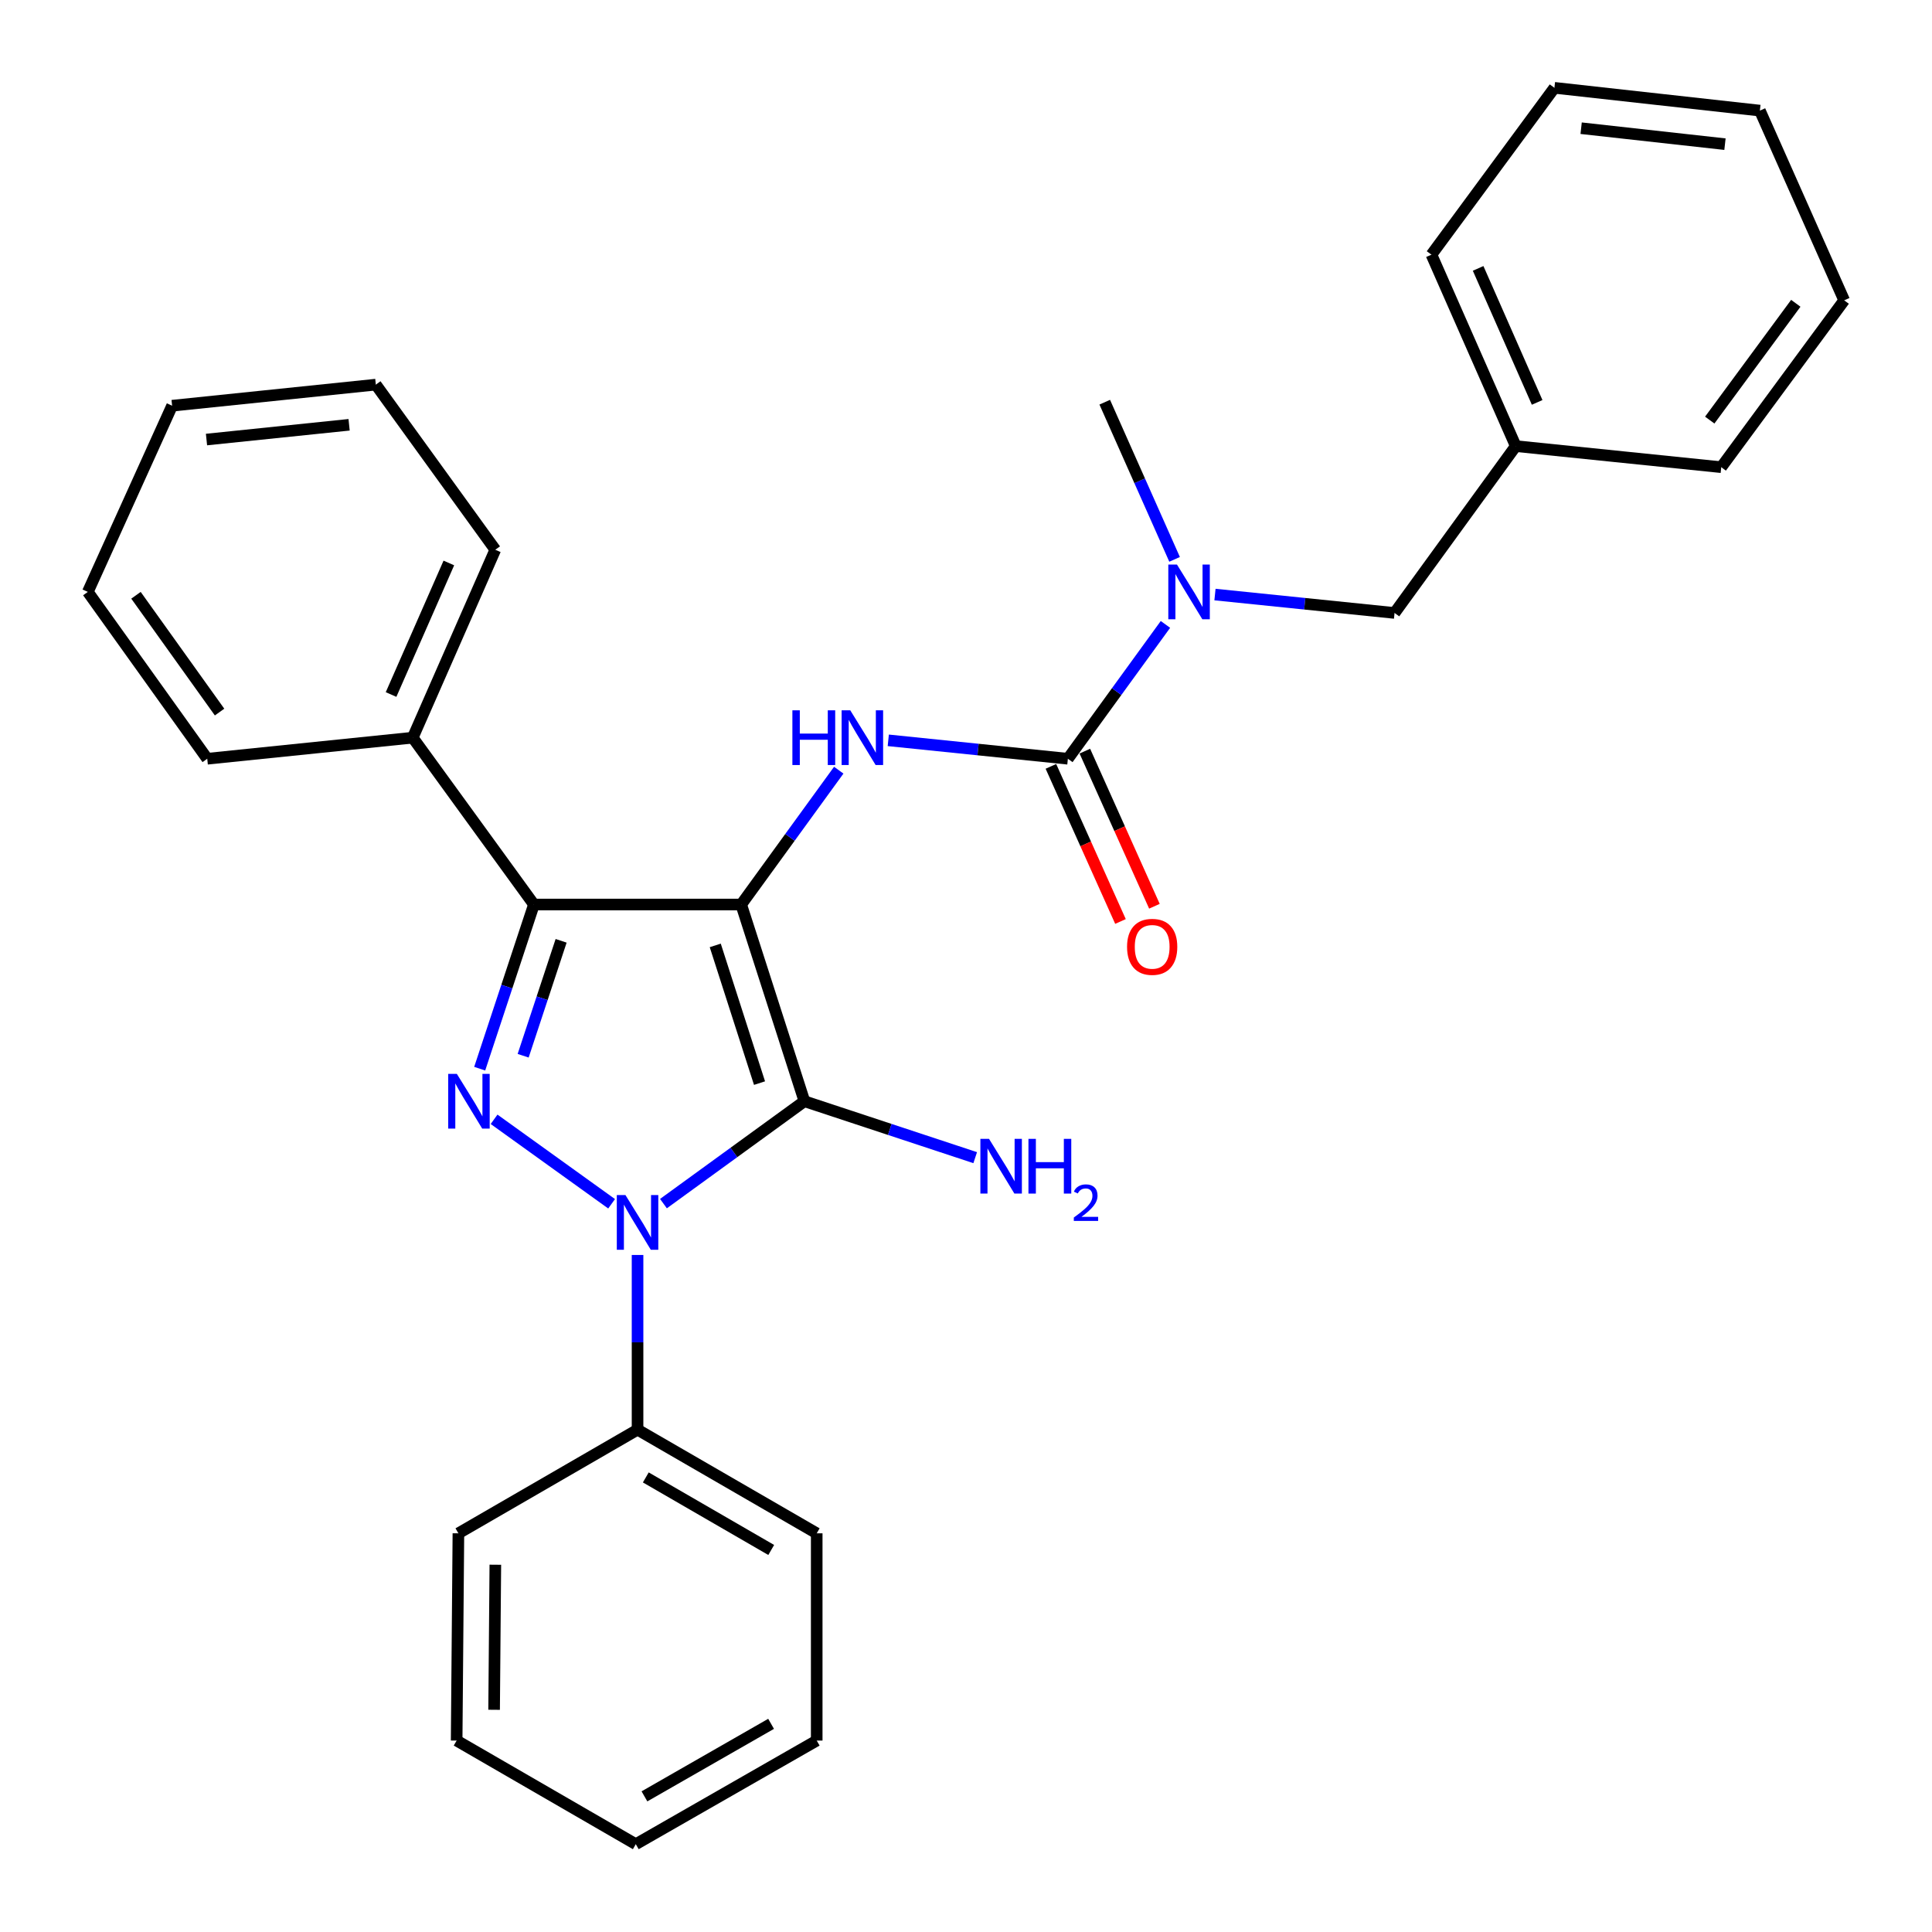 <?xml version='1.0' encoding='iso-8859-1'?>
<svg version='1.1' baseProfile='full'
              xmlns='http://www.w3.org/2000/svg'
                      xmlns:rdkit='http://www.rdkit.org/xml'
                      xmlns:xlink='http://www.w3.org/1999/xlink'
                  xml:space='preserve'
width='1000px' height='1000px' viewBox='0 0 1000 1000'>
<!-- END OF HEADER -->
<rect style='opacity:1.0;fill:#FFFFFF;stroke:none' width='1000' height='1000' x='0' y='0'> </rect>
<path class='bond-0' d='M 329.995,649.571 L 329.995,694.786' style='fill:none;fill-rule:evenodd;stroke:#0000FF;stroke-width:6px;stroke-linecap:butt;stroke-linejoin:miter;stroke-opacity:1' />
<path class='bond-0' d='M 329.995,694.786 L 329.995,740.001' style='fill:none;fill-rule:evenodd;stroke:#000000;stroke-width:6px;stroke-linecap:butt;stroke-linejoin:miter;stroke-opacity:1' />
<path class='bond-1' d='M 343.403,622.99 L 379.885,596.493' style='fill:none;fill-rule:evenodd;stroke:#0000FF;stroke-width:6px;stroke-linecap:butt;stroke-linejoin:miter;stroke-opacity:1' />
<path class='bond-1' d='M 379.885,596.493 L 416.366,569.996' style='fill:none;fill-rule:evenodd;stroke:#000000;stroke-width:6px;stroke-linecap:butt;stroke-linejoin:miter;stroke-opacity:1' />
<path class='bond-2' d='M 316.568,623.077 L 255.738,579.351' style='fill:none;fill-rule:evenodd;stroke:#0000FF;stroke-width:6px;stroke-linecap:butt;stroke-linejoin:miter;stroke-opacity:1' />
<path class='bond-3' d='M 416.366,569.996 L 383.636,468.179' style='fill:none;fill-rule:evenodd;stroke:#000000;stroke-width:6px;stroke-linecap:butt;stroke-linejoin:miter;stroke-opacity:1' />
<path class='bond-3' d='M 393.128,560.616 L 370.216,489.344' style='fill:none;fill-rule:evenodd;stroke:#000000;stroke-width:6px;stroke-linecap:butt;stroke-linejoin:miter;stroke-opacity:1' />
<path class='bond-4' d='M 416.366,569.996 L 460.565,584.599' style='fill:none;fill-rule:evenodd;stroke:#000000;stroke-width:6px;stroke-linecap:butt;stroke-linejoin:miter;stroke-opacity:1' />
<path class='bond-4' d='M 460.565,584.599 L 504.763,599.201' style='fill:none;fill-rule:evenodd;stroke:#0000FF;stroke-width:6px;stroke-linecap:butt;stroke-linejoin:miter;stroke-opacity:1' />
<path class='bond-5' d='M 383.636,468.179 L 276.364,468.179' style='fill:none;fill-rule:evenodd;stroke:#000000;stroke-width:6px;stroke-linecap:butt;stroke-linejoin:miter;stroke-opacity:1' />
<path class='bond-6' d='M 383.636,468.179 L 408.886,433.412' style='fill:none;fill-rule:evenodd;stroke:#000000;stroke-width:6px;stroke-linecap:butt;stroke-linejoin:miter;stroke-opacity:1' />
<path class='bond-6' d='M 408.886,433.412 L 434.136,398.646' style='fill:none;fill-rule:evenodd;stroke:#0000FF;stroke-width:6px;stroke-linecap:butt;stroke-linejoin:miter;stroke-opacity:1' />
<path class='bond-7' d='M 276.364,468.179 L 262.326,510.667' style='fill:none;fill-rule:evenodd;stroke:#000000;stroke-width:6px;stroke-linecap:butt;stroke-linejoin:miter;stroke-opacity:1' />
<path class='bond-7' d='M 262.326,510.667 L 248.288,553.155' style='fill:none;fill-rule:evenodd;stroke:#0000FF;stroke-width:6px;stroke-linecap:butt;stroke-linejoin:miter;stroke-opacity:1' />
<path class='bond-7' d='M 290.434,486.965 L 280.607,516.707' style='fill:none;fill-rule:evenodd;stroke:#000000;stroke-width:6px;stroke-linecap:butt;stroke-linejoin:miter;stroke-opacity:1' />
<path class='bond-7' d='M 280.607,516.707 L 270.781,546.449' style='fill:none;fill-rule:evenodd;stroke:#0000FF;stroke-width:6px;stroke-linecap:butt;stroke-linejoin:miter;stroke-opacity:1' />
<path class='bond-8' d='M 276.364,468.179 L 213.631,381.818' style='fill:none;fill-rule:evenodd;stroke:#000000;stroke-width:6px;stroke-linecap:butt;stroke-linejoin:miter;stroke-opacity:1' />
<path class='bond-9' d='M 954.545,155.454 L 890.914,241.815' style='fill:none;fill-rule:evenodd;stroke:#000000;stroke-width:6px;stroke-linecap:butt;stroke-linejoin:miter;stroke-opacity:1' />
<path class='bond-9' d='M 929.501,156.988 L 884.958,217.44' style='fill:none;fill-rule:evenodd;stroke:#000000;stroke-width:6px;stroke-linecap:butt;stroke-linejoin:miter;stroke-opacity:1' />
<path class='bond-10' d='M 954.545,155.454 L 910.916,57.252' style='fill:none;fill-rule:evenodd;stroke:#000000;stroke-width:6px;stroke-linecap:butt;stroke-linejoin:miter;stroke-opacity:1' />
<path class='bond-11' d='M 459.772,383.193 L 506.252,387.961' style='fill:none;fill-rule:evenodd;stroke:#0000FF;stroke-width:6px;stroke-linecap:butt;stroke-linejoin:miter;stroke-opacity:1' />
<path class='bond-11' d='M 506.252,387.961 L 552.732,392.728' style='fill:none;fill-rule:evenodd;stroke:#000000;stroke-width:6px;stroke-linecap:butt;stroke-linejoin:miter;stroke-opacity:1' />
<path class='bond-12' d='M 543.949,396.668 L 561.954,436.811' style='fill:none;fill-rule:evenodd;stroke:#000000;stroke-width:6px;stroke-linecap:butt;stroke-linejoin:miter;stroke-opacity:1' />
<path class='bond-12' d='M 561.954,436.811 L 579.96,476.954' style='fill:none;fill-rule:evenodd;stroke:#FF0000;stroke-width:6px;stroke-linecap:butt;stroke-linejoin:miter;stroke-opacity:1' />
<path class='bond-12' d='M 561.516,388.788 L 579.521,428.931' style='fill:none;fill-rule:evenodd;stroke:#000000;stroke-width:6px;stroke-linecap:butt;stroke-linejoin:miter;stroke-opacity:1' />
<path class='bond-12' d='M 579.521,428.931 L 597.527,469.074' style='fill:none;fill-rule:evenodd;stroke:#FF0000;stroke-width:6px;stroke-linecap:butt;stroke-linejoin:miter;stroke-opacity:1' />
<path class='bond-13' d='M 552.732,392.728 L 577.982,357.962' style='fill:none;fill-rule:evenodd;stroke:#000000;stroke-width:6px;stroke-linecap:butt;stroke-linejoin:miter;stroke-opacity:1' />
<path class='bond-13' d='M 577.982,357.962 L 603.233,323.195' style='fill:none;fill-rule:evenodd;stroke:#0000FF;stroke-width:6px;stroke-linecap:butt;stroke-linejoin:miter;stroke-opacity:1' />
<path class='bond-14' d='M 628.868,307.741 L 675.343,312.504' style='fill:none;fill-rule:evenodd;stroke:#0000FF;stroke-width:6px;stroke-linecap:butt;stroke-linejoin:miter;stroke-opacity:1' />
<path class='bond-14' d='M 675.343,312.504 L 721.818,317.266' style='fill:none;fill-rule:evenodd;stroke:#000000;stroke-width:6px;stroke-linecap:butt;stroke-linejoin:miter;stroke-opacity:1' />
<path class='bond-15' d='M 607.967,289.52 L 589.891,248.848' style='fill:none;fill-rule:evenodd;stroke:#0000FF;stroke-width:6px;stroke-linecap:butt;stroke-linejoin:miter;stroke-opacity:1' />
<path class='bond-15' d='M 589.891,248.848 L 571.814,208.176' style='fill:none;fill-rule:evenodd;stroke:#000000;stroke-width:6px;stroke-linecap:butt;stroke-linejoin:miter;stroke-opacity:1' />
<path class='bond-16' d='M 910.916,57.252 L 804.563,45.455' style='fill:none;fill-rule:evenodd;stroke:#000000;stroke-width:6px;stroke-linecap:butt;stroke-linejoin:miter;stroke-opacity:1' />
<path class='bond-16' d='M 892.84,74.618 L 818.393,66.36' style='fill:none;fill-rule:evenodd;stroke:#000000;stroke-width:6px;stroke-linecap:butt;stroke-linejoin:miter;stroke-opacity:1' />
<path class='bond-17' d='M 804.563,45.455 L 740.91,131.816' style='fill:none;fill-rule:evenodd;stroke:#000000;stroke-width:6px;stroke-linecap:butt;stroke-linejoin:miter;stroke-opacity:1' />
<path class='bond-18' d='M 237.269,793.643 L 236.36,900.915' style='fill:none;fill-rule:evenodd;stroke:#000000;stroke-width:6px;stroke-linecap:butt;stroke-linejoin:miter;stroke-opacity:1' />
<path class='bond-18' d='M 256.385,809.897 L 255.749,884.987' style='fill:none;fill-rule:evenodd;stroke:#000000;stroke-width:6px;stroke-linecap:butt;stroke-linejoin:miter;stroke-opacity:1' />
<path class='bond-19' d='M 237.269,793.643 L 329.995,740.001' style='fill:none;fill-rule:evenodd;stroke:#000000;stroke-width:6px;stroke-linecap:butt;stroke-linejoin:miter;stroke-opacity:1' />
<path class='bond-20' d='M 236.36,900.915 L 329.086,954.545' style='fill:none;fill-rule:evenodd;stroke:#000000;stroke-width:6px;stroke-linecap:butt;stroke-linejoin:miter;stroke-opacity:1' />
<path class='bond-21' d='M 213.631,381.818 L 256.362,284.547' style='fill:none;fill-rule:evenodd;stroke:#000000;stroke-width:6px;stroke-linecap:butt;stroke-linejoin:miter;stroke-opacity:1' />
<path class='bond-21' d='M 202.413,359.483 L 232.325,291.394' style='fill:none;fill-rule:evenodd;stroke:#000000;stroke-width:6px;stroke-linecap:butt;stroke-linejoin:miter;stroke-opacity:1' />
<path class='bond-22' d='M 213.631,381.818 L 107.268,392.728' style='fill:none;fill-rule:evenodd;stroke:#000000;stroke-width:6px;stroke-linecap:butt;stroke-linejoin:miter;stroke-opacity:1' />
<path class='bond-23' d='M 256.362,284.547 L 194.527,199.084' style='fill:none;fill-rule:evenodd;stroke:#000000;stroke-width:6px;stroke-linecap:butt;stroke-linejoin:miter;stroke-opacity:1' />
<path class='bond-24' d='M 107.268,392.728 L 45.455,306.367' style='fill:none;fill-rule:evenodd;stroke:#000000;stroke-width:6px;stroke-linecap:butt;stroke-linejoin:miter;stroke-opacity:1' />
<path class='bond-24' d='M 113.652,368.568 L 70.383,308.115' style='fill:none;fill-rule:evenodd;stroke:#000000;stroke-width:6px;stroke-linecap:butt;stroke-linejoin:miter;stroke-opacity:1' />
<path class='bond-25' d='M 194.527,199.084 L 89.084,209.994' style='fill:none;fill-rule:evenodd;stroke:#000000;stroke-width:6px;stroke-linecap:butt;stroke-linejoin:miter;stroke-opacity:1' />
<path class='bond-25' d='M 180.692,219.871 L 106.882,227.508' style='fill:none;fill-rule:evenodd;stroke:#000000;stroke-width:6px;stroke-linecap:butt;stroke-linejoin:miter;stroke-opacity:1' />
<path class='bond-26' d='M 45.455,306.367 L 89.084,209.994' style='fill:none;fill-rule:evenodd;stroke:#000000;stroke-width:6px;stroke-linecap:butt;stroke-linejoin:miter;stroke-opacity:1' />
<path class='bond-27' d='M 329.086,954.545 L 422.731,900.915' style='fill:none;fill-rule:evenodd;stroke:#000000;stroke-width:6px;stroke-linecap:butt;stroke-linejoin:miter;stroke-opacity:1' />
<path class='bond-27' d='M 333.564,929.794 L 399.116,892.252' style='fill:none;fill-rule:evenodd;stroke:#000000;stroke-width:6px;stroke-linecap:butt;stroke-linejoin:miter;stroke-opacity:1' />
<path class='bond-28' d='M 422.731,900.915 L 422.731,793.643' style='fill:none;fill-rule:evenodd;stroke:#000000;stroke-width:6px;stroke-linecap:butt;stroke-linejoin:miter;stroke-opacity:1' />
<path class='bond-29' d='M 422.731,793.643 L 329.995,740.001' style='fill:none;fill-rule:evenodd;stroke:#000000;stroke-width:6px;stroke-linecap:butt;stroke-linejoin:miter;stroke-opacity:1' />
<path class='bond-29' d='M 399.18,802.262 L 334.265,764.713' style='fill:none;fill-rule:evenodd;stroke:#000000;stroke-width:6px;stroke-linecap:butt;stroke-linejoin:miter;stroke-opacity:1' />
<path class='bond-30' d='M 740.91,131.816 L 784.551,230.905' style='fill:none;fill-rule:evenodd;stroke:#000000;stroke-width:6px;stroke-linecap:butt;stroke-linejoin:miter;stroke-opacity:1' />
<path class='bond-30' d='M 765.076,138.919 L 795.625,208.282' style='fill:none;fill-rule:evenodd;stroke:#000000;stroke-width:6px;stroke-linecap:butt;stroke-linejoin:miter;stroke-opacity:1' />
<path class='bond-31' d='M 784.551,230.905 L 890.914,241.815' style='fill:none;fill-rule:evenodd;stroke:#000000;stroke-width:6px;stroke-linecap:butt;stroke-linejoin:miter;stroke-opacity:1' />
<path class='bond-32' d='M 784.551,230.905 L 721.818,317.266' style='fill:none;fill-rule:evenodd;stroke:#000000;stroke-width:6px;stroke-linecap:butt;stroke-linejoin:miter;stroke-opacity:1' />
<path  class='atom-0' d='M 323.735 618.569
L 333.015 633.569
Q 333.935 635.049, 335.415 637.729
Q 336.895 640.409, 336.975 640.569
L 336.975 618.569
L 340.735 618.569
L 340.735 646.889
L 336.855 646.889
L 326.895 630.489
Q 325.735 628.569, 324.495 626.369
Q 323.295 624.169, 322.935 623.489
L 322.935 646.889
L 319.255 646.889
L 319.255 618.569
L 323.735 618.569
' fill='#0000FF'/>
<path  class='atom-4' d='M 236.464 555.836
L 245.744 570.836
Q 246.664 572.316, 248.144 574.996
Q 249.624 577.676, 249.704 577.836
L 249.704 555.836
L 253.464 555.836
L 253.464 584.156
L 249.584 584.156
L 239.624 567.756
Q 238.464 565.836, 237.224 563.636
Q 236.024 561.436, 235.664 560.756
L 235.664 584.156
L 231.984 584.156
L 231.984 555.836
L 236.464 555.836
' fill='#0000FF'/>
<path  class='atom-6' d='M 511.924 589.475
L 521.204 604.475
Q 522.124 605.955, 523.604 608.635
Q 525.084 611.315, 525.164 611.475
L 525.164 589.475
L 528.924 589.475
L 528.924 617.795
L 525.044 617.795
L 515.084 601.395
Q 513.924 599.475, 512.684 597.275
Q 511.484 595.075, 511.124 594.395
L 511.124 617.795
L 507.444 617.795
L 507.444 589.475
L 511.924 589.475
' fill='#0000FF'/>
<path  class='atom-6' d='M 532.324 589.475
L 536.164 589.475
L 536.164 601.515
L 550.644 601.515
L 550.644 589.475
L 554.484 589.475
L 554.484 617.795
L 550.644 617.795
L 550.644 604.715
L 536.164 604.715
L 536.164 617.795
L 532.324 617.795
L 532.324 589.475
' fill='#0000FF'/>
<path  class='atom-6' d='M 555.856 616.802
Q 556.543 615.033, 558.18 614.056
Q 559.816 613.053, 562.087 613.053
Q 564.912 613.053, 566.496 614.584
Q 568.08 616.115, 568.08 618.835
Q 568.08 621.607, 566.02 624.194
Q 563.988 626.781, 559.764 629.843
L 568.396 629.843
L 568.396 631.955
L 555.804 631.955
L 555.804 630.187
Q 559.288 627.705, 561.348 625.857
Q 563.433 624.009, 564.436 622.346
Q 565.44 620.683, 565.44 618.967
Q 565.44 617.171, 564.542 616.168
Q 563.644 615.165, 562.087 615.165
Q 560.582 615.165, 559.579 615.772
Q 558.576 616.379, 557.863 617.726
L 555.856 616.802
' fill='#0000FF'/>
<path  class='atom-7' d='M 410.139 367.658
L 413.979 367.658
L 413.979 379.698
L 428.459 379.698
L 428.459 367.658
L 432.299 367.658
L 432.299 395.978
L 428.459 395.978
L 428.459 382.898
L 413.979 382.898
L 413.979 395.978
L 410.139 395.978
L 410.139 367.658
' fill='#0000FF'/>
<path  class='atom-7' d='M 440.099 367.658
L 449.379 382.658
Q 450.299 384.138, 451.779 386.818
Q 453.259 389.498, 453.339 389.658
L 453.339 367.658
L 457.099 367.658
L 457.099 395.978
L 453.219 395.978
L 443.259 379.578
Q 442.099 377.658, 440.859 375.458
Q 439.659 373.258, 439.299 372.578
L 439.299 395.978
L 435.619 395.978
L 435.619 367.658
L 440.099 367.658
' fill='#0000FF'/>
<path  class='atom-9' d='M 583.362 490.079
Q 583.362 483.279, 586.722 479.479
Q 590.082 475.679, 596.362 475.679
Q 602.642 475.679, 606.002 479.479
Q 609.362 483.279, 609.362 490.079
Q 609.362 496.959, 605.962 500.879
Q 602.562 504.759, 596.362 504.759
Q 590.122 504.759, 586.722 500.879
Q 583.362 496.999, 583.362 490.079
M 596.362 501.559
Q 600.682 501.559, 603.002 498.679
Q 605.362 495.759, 605.362 490.079
Q 605.362 484.519, 603.002 481.719
Q 600.682 478.879, 596.362 478.879
Q 592.042 478.879, 589.682 481.679
Q 587.362 484.479, 587.362 490.079
Q 587.362 495.799, 589.682 498.679
Q 592.042 501.559, 596.362 501.559
' fill='#FF0000'/>
<path  class='atom-10' d='M 609.195 292.207
L 618.475 307.207
Q 619.395 308.687, 620.875 311.367
Q 622.355 314.047, 622.435 314.207
L 622.435 292.207
L 626.195 292.207
L 626.195 320.527
L 622.315 320.527
L 612.355 304.127
Q 611.195 302.207, 609.955 300.007
Q 608.755 297.807, 608.395 297.127
L 608.395 320.527
L 604.715 320.527
L 604.715 292.207
L 609.195 292.207
' fill='#0000FF'/>
</svg>
